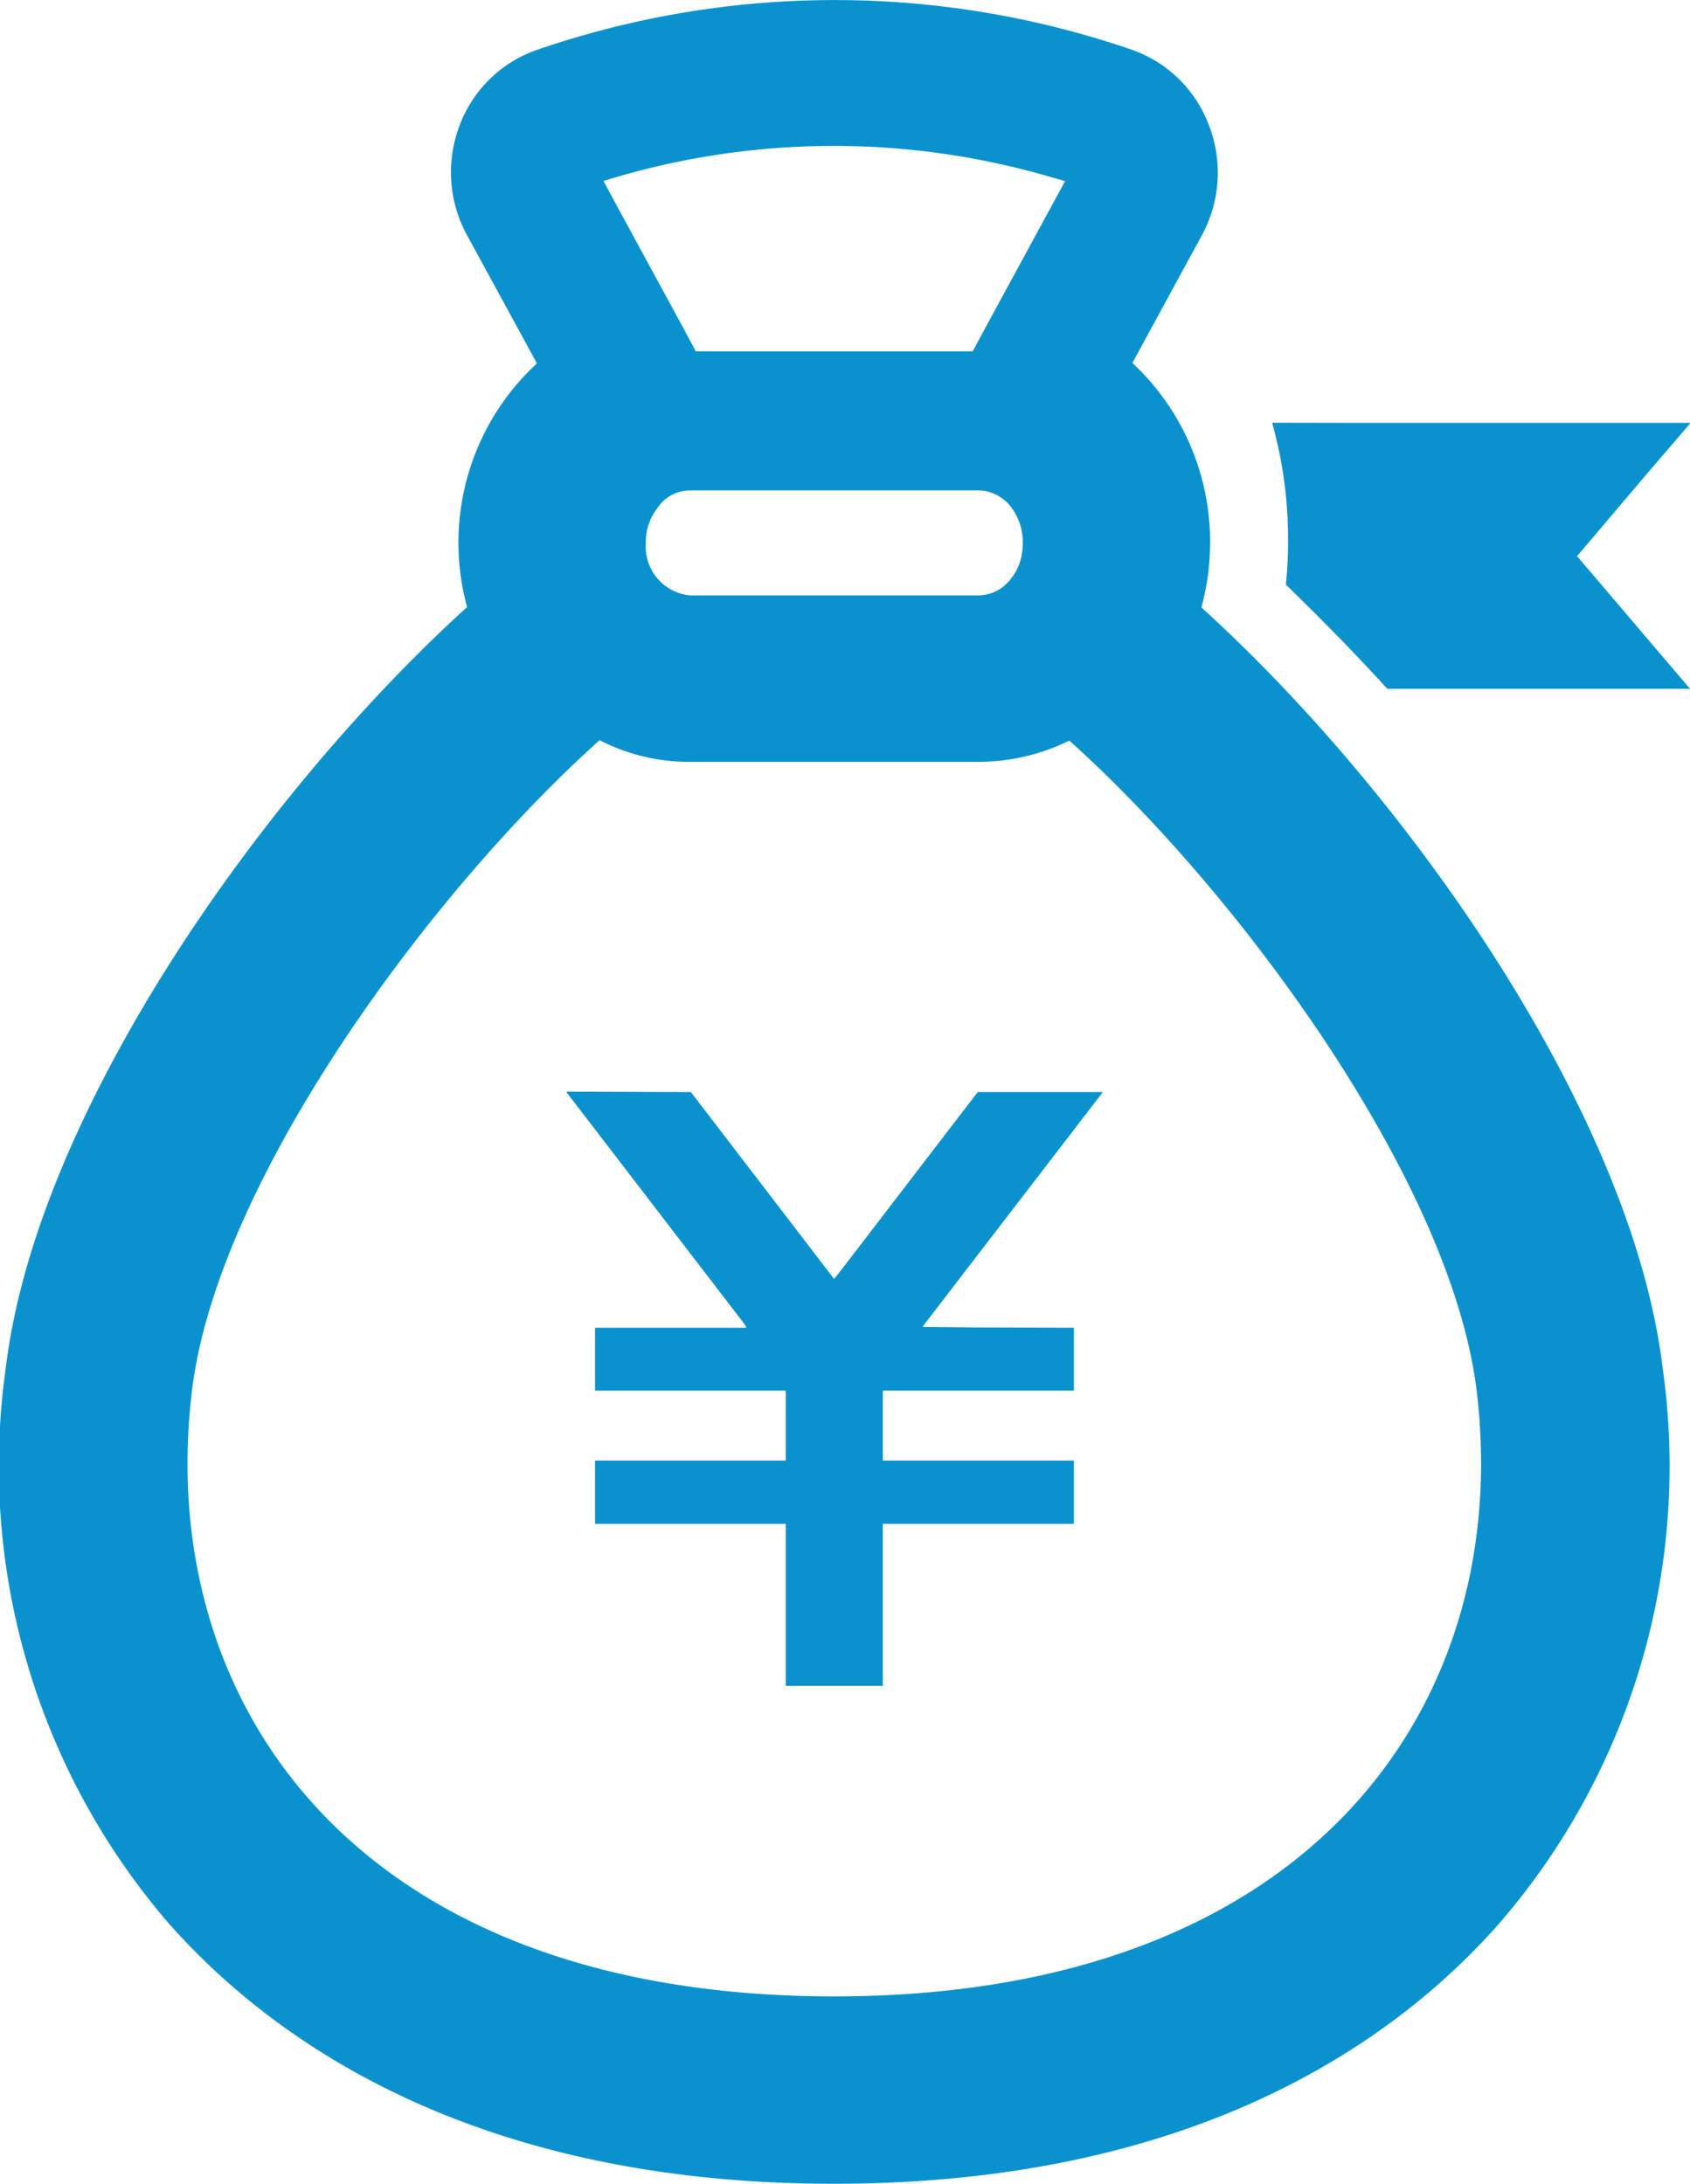 <svg xmlns="http://www.w3.org/2000/svg" width="57.194" height="73.91" viewBox="0 0 57.194 73.91"><g transform="translate(-57.899 -0.001)"><path d="M368.785,100.885l1.505-1.753h-.02l.02-.023H359.158l-2.986-.006,0,.006h-.024a14.514,14.514,0,0,1,.538,3.916,14,14,0,0,1-.074,1.559c1.133,1.1,2.283,2.264,3.434,3.525H370.29l-3.823-4.49Z" transform="translate(-255.196 -84.795)" fill="#0a92ce"/><path d="M114.163,46.261c-1.058-8.588-8.59-19.34-15.605-25.7a9.418,9.418,0,0,0,.217-1.058,9.169,9.169,0,0,0,.076-1.129,8.261,8.261,0,0,0-2.629-6.088l2.345-4.311A4.432,4.432,0,0,0,98.8,4.209,4.305,4.305,0,0,0,96.21,1.687a30.928,30.928,0,0,0-20.133,0A4.3,4.3,0,0,0,73.46,4.229a4.442,4.442,0,0,0,.251,3.744L76.07,12.3a8.256,8.256,0,0,0-2.363,8.247C66.68,26.932,59.142,37.7,58.1,46.261a23.692,23.692,0,0,0,5.541,18.873c3.554,4,10.34,8.777,22.483,8.777,12.169,0,18.943-4.773,22.483-8.777a23.657,23.657,0,0,0,5.555-18.873ZM80.122,17.232A1.331,1.331,0,0,1,81.25,16.6h9.78a1.169,1.169,0,0,1,.31.042,1.45,1.45,0,0,1,.818.578,1.938,1.938,0,0,1,.353,1.155,1.527,1.527,0,0,1-.014.254,1.8,1.8,0,0,1-.663,1.24,1.388,1.388,0,0,1-.8.282H81.25a1.654,1.654,0,0,1-1.494-1.776A1.845,1.845,0,0,1,80.122,17.232Zm-1.931,7.821a6.576,6.576,0,0,0,3.058.732h9.78a6.962,6.962,0,0,0,3.058-.718c5.651,5.059,12.894,14.825,13.782,21.97,1.282,10.456-5.412,20.532-21.744,20.532S63.113,57.493,64.4,47.037C65.283,39.879,72.54,30.113,78.191,25.053ZM93.944,6.132l-2.633,4.843-.493.916H81.447l-.492-.916L78.731,6.886l-.408-.76a26.171,26.171,0,0,1,15.093-.146C93.59,6.035,93.77,6.075,93.944,6.132Z" fill="#0a92ce"/><path d="M196.663,263.773l.059.083.03.073h-5.12v2.128h6.454v2.368h-6.454v2.142h6.454v5.482h3.284v-5.482h6.468v-2.142H201.37v-2.368h6.468v-2.128l-3.271-.01-1.849-.018.09-.128,5.989-7.793h0l0-.005h-.012l.012-.023h-4.214l-4.593,5.989-.226.286-.044.049-4.845-6.324-4.2-.014.014.014h-.028Z" transform="translate(-113.595 -218.991)" fill="#0a92ce"/></g></svg>
